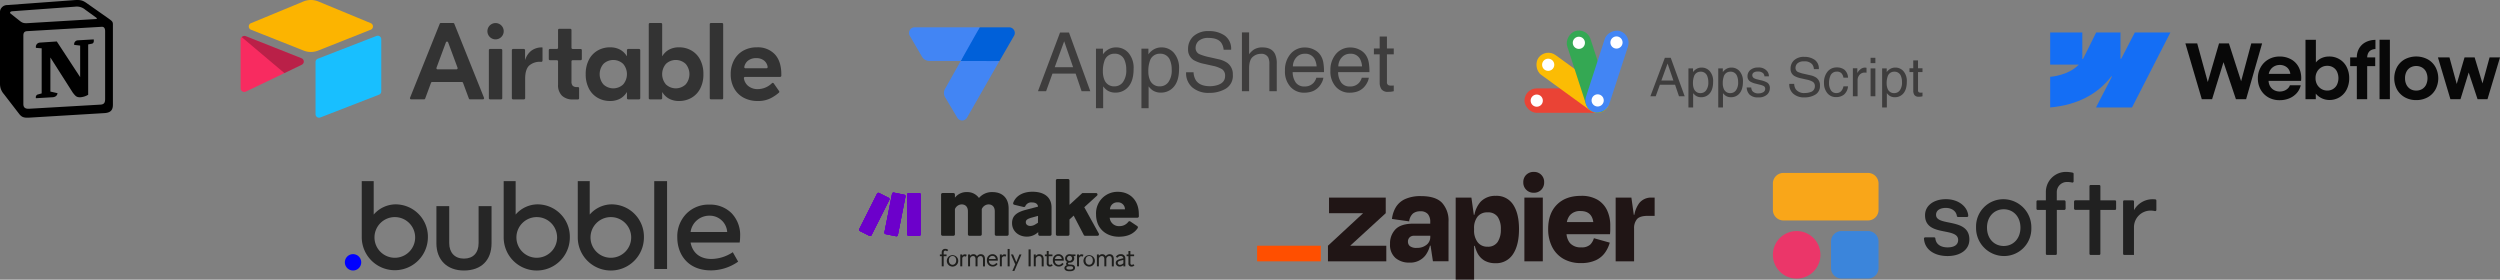 <svg xmlns="http://www.w3.org/2000/svg" xmlns:xlink="http://www.w3.org/1999/xlink" width="923.812" height="103.332" viewBox="0 0 923.812 103.332"><rect x="0" y="0" width="923.812" height="103.332" fill="#808080" stroke="none"/><defs><clipPath id="a"><rect width="147" height="34" transform="translate(0 0.378)"></rect></clipPath><clipPath id="d"><rect width="147" height="34" transform="translate(0 0.379)"></rect></clipPath><clipPath id="h"><path d="M120.824,248.243h-3.968a.548.548,0,0,1-.548-.548h0V233.044a.548.548,0,0,1,.548-.548h3.968a.547.547,0,0,1,.548.548h0v14.651a.548.548,0,0,1-.548.548Zm-17.663-.19,6.579-13.091a.547.547,0,0,0-.243-.736l-3.545-1.782a.547.547,0,0,0-.736.243l-6.579,13.091a.547.547,0,0,0,.243.736l3.545,1.782A.55.55,0,0,0,103.16,248.053ZM112.9,248l2.815-14.269a.547.547,0,0,0-.429-.643l-3.89-.786a.549.549,0,0,0-.646.429v0L107.931,247a.547.547,0,0,0,.429.643l3.89.786A.55.55,0,0,0,112.9,248v0Z" transform="translate(-98.578 -232.293)"></path></clipPath><clipPath id="i"><rect width="25.566" height="18.921"></rect></clipPath></defs><g transform="translate(-163.952 -1671.292)"><g transform="translate(0 -10.185)"><g transform="translate(819.077 1745)"><path d="M158.838,49.1c-4.79,0-8.452-2.328-8.709-6.441a.434.434,0,0,1,.119-.324.428.428,0,0,1,.316-.138h3.347a.431.431,0,0,1,.431.394c.2,2.194,2.06,3.31,4.5,3.31s3.916-.926,3.916-2.744c0-4.886-12.234-1.008-12.234-9.126,0-3.674,3.347-5.95,7.712-5.95,4.522,0,7.973,2.629,8.259,6.113a.442.442,0,0,1-.115.327.435.435,0,0,1-.32.141h-3.347a.435.435,0,0,1-.431-.372c-.212-1.74-1.859-2.975-4.053-2.975s-3.633.93-3.633,2.544c0,4.462,12.312.889,12.312,9.126C166.911,46.8,163.52,49.1,158.838,49.1Z" transform="translate(-94.301 -18.009)" fill="#212121"></path><path d="M201.89,38.214A10.07,10.07,0,0,1,211.971,28.14,10.36,10.36,0,0,1,222.32,38.5v.565a10.07,10.07,0,0,1-10.074,10.07A10.356,10.356,0,0,1,201.89,38.779Zm16.4.424c0-4.091-2.666-6.783-6.177-6.783s-6.18,2.707-6.18,6.783,2.666,6.783,6.18,6.783S218.293,42.717,218.293,38.638Z" transform="translate(-126.814 -18.047)" fill="#212121"></path><path d="M352.053,48.74h-3.6A.438.438,0,0,1,348,48.3V28.986a.435.435,0,0,1,.435-.435H351.6a.435.435,0,0,1,.435.435v3.2a7.827,7.827,0,0,1,6.887-4.035,8.024,8.024,0,0,1,1.008.056.431.431,0,0,1,.372.431v3.458a.435.435,0,0,1-.535.424,7.435,7.435,0,0,0-1.61-.171,6.136,6.136,0,0,0-6.136,6.136V48.74Z" transform="translate(-218.591 -18.052)" fill="#212121"></path><path d="M35.141,2.01H3.9A3.9,3.9,0,0,0,0,5.914v9.761a3.9,3.9,0,0,0,3.9,3.9H35.141a3.9,3.9,0,0,0,3.9-3.9V5.914A3.9,3.9,0,0,0,35.141,2.01Z" transform="translate(0 -1.633)" fill="#f9a619"></path><path d="M71.416,59.76H61.655a3.9,3.9,0,0,0-3.9,3.9v9.761a3.9,3.9,0,0,0,3.9,3.9h9.761a3.9,3.9,0,0,0,3.9-3.9V63.664A3.9,3.9,0,0,0,71.416,59.76Z" transform="translate(-36.275 -37.908)" fill="#3b85db"></path><path d="M8.783,77.337A8.783,8.783,0,1,0,0,68.553,8.784,8.784,0,0,0,8.783,77.337Z" transform="translate(0 -37.914)" fill="#eb3669"></path><path d="M272.688,12.016a.521.521,0,0,0-.521-.521h-2.729V8.469a3.756,3.756,0,0,1,3.756-3.752,8.4,8.4,0,0,1,1.926.212.433.433,0,0,0,.493-.234.435.435,0,0,0,.042-.19V1.7a.435.435,0,0,0-.335-.424,12.062,12.062,0,0,0-2.4-.275A7.4,7.4,0,0,0,265.4,8.391V11.5h-3.034a.435.435,0,0,0-.435.435v2.685a.43.43,0,0,0,.033.166.431.431,0,0,0,.4.265H265.4v16.2a.439.439,0,0,0,.435.435h3.187a.435.435,0,0,0,.435-.435v-16.2h2.729a.521.521,0,0,0,.521-.521Z" transform="translate(-164.528 -0.997)" fill="#212121"></path><path d="M314.376,19.663H309V14.457a.437.437,0,0,0-.026-.173A.435.435,0,0,0,308.56,14h-3.168a.435.435,0,0,0-.435.435v5.206h-5.176a.521.521,0,0,0-.521.521v2.51a.517.517,0,0,0,.521.521h5.176V39.417a.435.435,0,0,0,.435.435h3.168a.435.435,0,0,0,.435-.435v-16.2h5.381a.431.431,0,0,0,.431-.431V20.1a.438.438,0,0,0-.032-.166.432.432,0,0,0-.4-.269Z" transform="translate(-187.976 -9.165)" fill="#212121"></path></g><g transform="translate(290.926 1747.621)"><g transform="translate(0 0)" clip-path="url(#a)"><path d="M728.106,13.337a10.844,10.844,0,0,0-8.125,3.778V4.765h-4.419v20.8a12.222,12.222,0,0,0,24.445,0,11.953,11.953,0,0,0-11.9-12.223m-.321,19.737A7.515,7.515,0,1,1,735.3,25.56a7.515,7.515,0,0,1-7.515,7.515" transform="translate(-656.413 -3.971)" fill="#262626"></path></g><g transform="translate(0 0)" clip-path="url(#a)"><path d="M1059.754,13.337a10.844,10.844,0,0,0-8.125,3.778V4.765h-4.418v20.8a12.222,12.222,0,0,0,24.445,0,11.953,11.953,0,0,0-11.9-12.223m-.321,19.737a7.515,7.515,0,1,1,7.515-7.515,7.515,7.515,0,0,1-7.515,7.515" transform="translate(-960.685 -3.971)" fill="#262626"></path></g><g transform="translate(0 0)" clip-path="url(#a)"><path d="M414.364,130.35v-13.7H419.1v13.657c0,3.49,2.025,5.73,5.429,5.73,3.447,0,5.429-2.154,5.429-5.73V116.65h4.782v13.7c0,6.333-3.834,10.082-10.211,10.082-6.2,0-10.168-3.878-10.168-10.082" transform="translate(-380.076 -106.62)" fill="#262626"></path></g><g transform="translate(0 0)" clip-path="url(#d)"><rect width="4.739" height="32.457" transform="translate(114.783 0.794)" fill="#262626"></rect></g><g transform="translate(0 0)" clip-path="url(#a)"><path d="M1515.771,123.866h-18.138c.689,3.619,3.231,6.075,7.712,6.075a14.494,14.494,0,0,0,7.884-2.5l1.982,3.49a17.519,17.519,0,0,1-10.038,3.231c-8.7,0-12.451-6.075-12.451-12.193a11.969,11.969,0,0,1,3.274-8.66,11.424,11.424,0,0,1,8.574-3.447,11.108,11.108,0,0,1,8.186,3.145,11.575,11.575,0,0,1,3.188,8.574,15.5,15.5,0,0,1-.172,2.284m-18.138-3.878h13.528a6.447,6.447,0,0,0-6.592-6.032,6.956,6.956,0,0,0-6.936,6.032" transform="translate(-1369.421 -100.395)" fill="#262626"></path></g><g transform="translate(0 0)" clip-path="url(#a)"><path d="M92.655,13.337a10.844,10.844,0,0,0-8.125,3.778V4.765H80.112v20.8a12.223,12.223,0,0,0,24.445,0,11.953,11.953,0,0,0-11.9-12.223m-.321,19.737a7.515,7.515,0,1,1,7.515-7.515,7.515,7.515,0,0,1-7.515,7.515" transform="translate(-73.414 -3.971)" fill="#262626"></path></g><g transform="translate(0 0)" clip-path="url(#a)"><path d="M7.6,331.531a3.022,3.022,0,1,0,3.022,3.022A3.022,3.022,0,0,0,7.6,331.531" transform="translate(-4.117 -303.764)" fill="blue"></path></g></g><g transform="translate(481.417 1747.622)"><g transform="translate(0 5.015)"><path d="M120.824,248.243h-3.968a.548.548,0,0,1-.548-.548h0V233.044a.548.548,0,0,1,.548-.548h3.968a.547.547,0,0,1,.548.548h0v14.651a.548.548,0,0,1-.548.548Zm-17.663-.19,6.579-13.091a.547.547,0,0,0-.243-.736l-3.545-1.782a.547.547,0,0,0-.736.243l-6.579,13.091a.547.547,0,0,0,.243.736l3.545,1.782A.55.55,0,0,0,103.16,248.053ZM112.9,248l2.815-14.269a.547.547,0,0,0-.429-.643l-3.89-.786a.549.549,0,0,0-.646.429v0L107.931,247a.547.547,0,0,0,.429.643l3.89.786A.55.55,0,0,0,112.9,248v0Z" transform="translate(-98.578 -232.293)" fill="#6c00cb"></path><g clip-path="url(#h)"><g transform="translate(-1.388 -1.384)"><rect width="25.566" height="18.921" fill="#6c00cb"></rect><g clip-path="url(#i)"><rect width="25.566" height="18.921" fill="#6c00cb"></rect><g clip-path="url(#i)"><rect width="25.653" height="19.141" transform="translate(-0.078 -0.13)" fill="#6c00cb"></rect></g></g></g></g></g><path d="M290.619,237.459v9.31a.547.547,0,0,1-.548.548h-4.023a.548.548,0,0,1-.548-.548h0v-14.7a.548.548,0,0,1,.548-.548h4.023a.547.547,0,0,1,.548.548h0v1.159a5.367,5.367,0,0,1,4.423-2.055,5.232,5.232,0,0,1,4.456,2.181,6.272,6.272,0,0,1,4.992-2.181c3.539,0,5.973,2.085,5.973,6.067v9.531a.547.547,0,0,1-.548.548h-4.023a.547.547,0,0,1-.548-.548h0v-8.458c0-1.739-.98-2.591-2.307-2.591a2.8,2.8,0,0,0-2.5,1.739v9.31a.547.547,0,0,1-.548.548h-4.022a.548.548,0,0,1-.548-.548h0v-8.458c0-1.739-.979-2.591-2.307-2.591A2.773,2.773,0,0,0,290.619,237.459Z" transform="translate(-255.213 -226.336)" fill="#1d1d1b"></path><path d="M452.807,246.981c-2.97,0-5.467-1.959-5.467-4.992,0-2.781,1.833-4.077,5.245-4.961l4.36-1.137c-.126-1.042-.948-1.549-2.275-1.549a2.388,2.388,0,0,0-2.411,1.35.557.557,0,0,1-.637.335l-3.456-.822a.548.548,0,0,1-.408-.663c0-.021.011-.041.018-.06.993-2.685,3.749-4.091,7.084-4.091,4.487,0,7.078,2.118,7.078,5.846v9.879a.547.547,0,0,1-.548.548h-3.814a.548.548,0,0,1-.548-.536l-.019-.823-.031.031A6.054,6.054,0,0,1,452.807,246.981Zm1.295-3.95a3.554,3.554,0,0,0,1.927-.632l.885-.536.031-2.56-2.275.632c-1.549.442-2.243.822-2.243,1.706C452.428,242.62,453.28,243.03,454.1,243.03Z" transform="translate(-390.829 -225.683)" fill="#1d1d1b"></path><path d="M553.892,214.865l-1.549,1.423v5.486a.547.547,0,0,1-.548.548h-3.928a.547.547,0,0,1-.548-.548h0V201.888a.547.547,0,0,1,.548-.548H551.8a.547.547,0,0,1,.548.548h0v9l4.582-4.216a.541.541,0,0,1,.371-.144h4.85a.548.548,0,0,1,.369.953l-4.705,4.292,5.366,9.741a.549.549,0,0,1-.216.745.539.539,0,0,1-.264.068h-4.585a.547.547,0,0,1-.486-.295Z" transform="translate(-474.609 -201.34)" fill="#1d1d1b"></path><path d="M647.285,247.171c-4.393,0-8.4-2.75-8.4-8.311a7.915,7.915,0,0,1,8.089-8.28c4.393,0,7.583,3.066,7.71,7.9.015.51.023.867.028,1.12a.547.547,0,0,1-.54.554H643.934a3.389,3.389,0,0,0,3.6,3.1,3.979,3.979,0,0,0,3.283-1.6.544.544,0,0,1,.736-.122l2.554,1.709a.555.555,0,0,1,.147.77l0,0C652.888,246.025,650.632,247.171,647.285,247.171Zm-3.254-10.111h5.53a2.538,2.538,0,0,0-2.75-2.591,2.66,2.66,0,0,0-2.78,2.591Z" transform="translate(-551.333 -225.842)" fill="#1d1d1b"></path><g transform="translate(29.839 25.814)"><g transform="translate(0 0)"><path d="M284.143,363.372v3.749h-.724v-3.749h-.689v-.635h.689v-.7a1.356,1.356,0,0,1,.358-1.039,1.3,1.3,0,0,1,.922-.34,1.406,1.406,0,0,1,1.137.447l-.475.465a.806.806,0,0,0-.609-.259c-.313,0-.609.16-.609.689v.734H285.2v.635Z" transform="translate(-282.73 -360.655)" fill="#1d1d1b"></path><path d="M298.64,375.121a2.112,2.112,0,1,1,2.1,2.3A2.12,2.12,0,0,1,298.64,375.121Zm3.455,0c0-1-.582-1.611-1.351-1.611s-1.351.591-1.351,1.611c0,1,.574,1.628,1.351,1.628S302.095,376.133,302.095,375.121Z" transform="translate(-296.062 -370.866)" fill="#1d1d1b"></path><path d="M330.006,374.513v3.043h-.736v-4.385H330v.518a1.062,1.062,0,0,1,.93-.582,1.217,1.217,0,0,1,.724.215l-.313.671a.879.879,0,0,0-.536-.178A.934.934,0,0,0,330.006,374.513Z" transform="translate(-321.729 -371.09)" fill="#1d1d1b"></path><path d="M347.794,374.485v2.873h-.734v-4.385h.734v.518a1.417,1.417,0,0,1,1.227-.617,1.364,1.364,0,0,1,1.316.76,1.644,1.644,0,0,1,1.44-.76c.922,0,1.53.591,1.53,1.8v2.687h-.734v-2.622c0-.77-.3-1.191-.93-1.191a1.142,1.142,0,0,0-1.092.958v2.855h-.734v-2.622c0-.77-.3-1.191-.93-1.191A1.137,1.137,0,0,0,347.794,374.485Z" transform="translate(-336.636 -370.892)" fill="#1d1d1b"></path><path d="M392.171,377.4a2.12,2.12,0,0,1-2.121-2.319,2.069,2.069,0,0,1,2.058-2.255,1.9,1.9,0,0,1,1.951,2c.008.134.018.287.018.4h-3.284a1.442,1.442,0,0,0,1.4,1.539,1.49,1.49,0,0,0,1.288-.716l.536.386A2.087,2.087,0,0,1,392.171,377.4Zm-1.361-2.793h2.507a1.19,1.19,0,0,0-1.218-1.146,1.234,1.234,0,0,0-1.288,1.146Z" transform="translate(-372.661 -370.857)" fill="#1d1d1b"></path><path d="M420.246,374.513v3.043h-.736v-4.385h.734v.518a1.062,1.062,0,0,1,.93-.582,1.217,1.217,0,0,1,.724.215l-.313.671a.879.879,0,0,0-.536-.178A.934.934,0,0,0,420.246,374.513Z" transform="translate(-397.347 -371.09)" fill="#1d1d1b"></path><path d="M437.3,360.9h.734v6.426H437.3Z" transform="translate(-412.255 -360.86)" fill="#1d1d1b"></path><path d="M445.39,379.584l1.065-2.434L444.88,373.5h.779l1.191,2.828L448,373.5h.76l-2.623,6.086h-.75Z" transform="translate(-418.606 -371.419)" fill="#1d1d1b"></path><path d="M484.99,361.89h.778v6.264h-.778Z" transform="translate(-452.217 -361.69)" fill="#1d1d1b"></path><path d="M497.624,374.511v2.863h-.734v-4.385h.734v.591a1.459,1.459,0,0,1,1.306-.689c.975,0,1.62.591,1.62,1.8v2.687h-.734v-2.622c0-.8-.366-1.191-1.021-1.191A1.236,1.236,0,0,0,497.624,374.511Z" transform="translate(-462.189 -370.908)" fill="#1d1d1b"></path><path d="M524.07,371.254a1.093,1.093,0,0,1-1.181-1.244v-2.586H522.2v-.635h.689v-1.3h.724v1.3h1.377v.635h-1.377v2.542c0,.483.25.635.528.635a.714.714,0,0,0,.536-.25l.429.447A1.308,1.308,0,0,1,524.07,371.254Z" transform="translate(-483.398 -364.707)" fill="#1d1d1b"></path><path d="M542.621,377.4a2.12,2.12,0,0,1-2.121-2.319,2.069,2.069,0,0,1,2.058-2.255,1.9,1.9,0,0,1,1.951,2c.008.134.018.287.018.4h-3.284a1.442,1.442,0,0,0,1.4,1.539,1.49,1.49,0,0,0,1.288-.716l.538.386A2.089,2.089,0,0,1,542.621,377.4Zm-1.359-2.793h2.507a1.191,1.191,0,0,0-1.217-1.146,1.235,1.235,0,0,0-1.29,1.146Z" transform="translate(-498.733 -370.857)" fill="#1d1d1b"></path><path d="M568.911,379.164h-.358c-1.029,0-1.773-.4-1.773-1.181a1.13,1.13,0,0,1,.94-1.047.6.6,0,0,1-.332-.528.718.718,0,0,1,.457-.645,1.473,1.473,0,0,1-.805-1.343,1.579,1.579,0,0,1,1.7-1.539c.386,0,.591.1,1.227.1h.894v.6h-.734a1.4,1.4,0,0,1,.287.841,1.564,1.564,0,0,1-1.674,1.549c-.528,0-.645.233-.645.376,0,.224.2.322.536.34l.734.036c.922.045,1.342.546,1.342,1.181C570.709,378.653,570.03,379.164,568.911,379.164Zm0-.617c.7,0,1.074-.241,1.074-.617s-.3-.609-.922-.609H568.6c-.69.018-1.092.188-1.092.627,0,.4.429.6,1.065.6Zm-.17-3.2a.929.929,0,1,0-.985-.932.917.917,0,0,0,.9.933.718.718,0,0,0,.084,0Z" transform="translate(-520.755 -370.899)" fill="#1d1d1b"></path><path d="M596.244,374.513v3.043h-.734v-4.385h.734v.518a1.062,1.062,0,0,1,.93-.582,1.217,1.217,0,0,1,.724.215l-.313.671a.88.88,0,0,0-.538-.178A.935.935,0,0,0,596.244,374.513Z" transform="translate(-544.829 -371.09)" fill="#1d1d1b"></path><path d="M610.24,375.121a2.112,2.112,0,1,1,2.1,2.3A2.12,2.12,0,0,1,610.24,375.121Zm3.455,0c0-1-.582-1.611-1.351-1.611s-1.351.591-1.351,1.611c0,1,.572,1.628,1.351,1.628s1.351-.617,1.351-1.628Z" transform="translate(-557.173 -370.866)" fill="#1d1d1b"></path><path d="M641.6,374.485v2.873h-.734v-4.385h.734v.518a1.417,1.417,0,0,1,1.227-.617,1.364,1.364,0,0,1,1.316.76,1.644,1.644,0,0,1,1.44-.76c.922,0,1.53.591,1.53,1.8v2.687h-.734v-2.622c0-.77-.3-1.191-.932-1.191a1.142,1.142,0,0,0-1.092.958v2.855h-.734v-2.622c0-.77-.3-1.191-.932-1.191A1.137,1.137,0,0,0,641.6,374.485Z" transform="translate(-582.84 -370.892)" fill="#1d1d1b"></path><path d="M685.328,377.38a1.38,1.38,0,0,1-1.468-1.343c0-.734.5-1.136,1.611-1.432l1.2-.313a.914.914,0,0,0-1.021-.805,1.228,1.228,0,0,0-1.146.663l-.609-.332a1.959,1.959,0,0,1,1.816-1,1.5,1.5,0,0,1,1.684,1.575v2.918h-.716v-.483l-.089.071A1.932,1.932,0,0,1,685.328,377.38Zm1.155-1.074.188-.143V374.92l-.948.25c-.779.206-1.128.394-1.128.851a.768.768,0,0,0,.81.726l.023,0a1.616,1.616,0,0,0,1.055-.439Z" transform="translate(-618.864 -370.842)" fill="#1d1d1b"></path><path d="M710.37,371.254a1.093,1.093,0,0,1-1.181-1.244v-2.586H708.5v-.635h.689v-1.3h.724v1.3h1.379v.635h-1.379v2.542c0,.483.251.635.528.635a.714.714,0,0,0,.536-.25l.429.447A1.308,1.308,0,0,1,710.37,371.254Z" transform="translate(-639.511 -364.707)" fill="#1d1d1b"></path></g></g></g><g transform="translate(628.481 1745)"><path d="M51.72,33.524l-.021-.066L64.761,21.5V15.739H43.805V21.5H56.322l.021.055L43.408,33.524v5.762H64.971V33.524Z" transform="translate(-17.226 -6.246)" fill="#201515"></path><path d="M92.931,14.83a13.735,13.735,0,0,0-5.91,1.094,7.755,7.755,0,0,0-3.429,3,10.941,10.941,0,0,0-1.439,4.347l6.358.894a4.581,4.581,0,0,1,1.38-2.881,4.213,4.213,0,0,1,2.732-.845,3.477,3.477,0,0,1,2.808,1.035,4.381,4.381,0,0,1,.87,2.9v.628H90.188q-4.668,0-6.707,2.07a7.439,7.439,0,0,0-2.036,5.465,6.355,6.355,0,0,0,2.036,5.175,7.681,7.681,0,0,0,5.12,1.687,7.033,7.033,0,0,0,5.886-2.632,9.775,9.775,0,0,0,1.7-3.626h.231l.876,5.762h5.761V24.321a9.711,9.711,0,0,0-2.384-7.007Q98.289,14.83,92.931,14.83Zm2.015,17.985a5.432,5.432,0,0,1-3.6,1.142,3.868,3.868,0,0,1-2.56-.645,2.108,2.108,0,0,1-.721-1.639,2.153,2.153,0,0,1,.6-1.59,2.218,2.218,0,0,1,1.639-.6h6.013v.4a3.659,3.659,0,0,1-1.366,2.933Z" transform="translate(-32.321 -5.885)" fill="#201515"></path><path d="M170.557,15.739H163.75v23.55h6.807Z" transform="translate(-64.982 -6.246)" fill="#201515"></path><path d="M232.938,15.739a5.556,5.556,0,0,0-4.547,2.036,10.286,10.286,0,0,0-1.814,4.323h-.2l-.89-6.358h-5.813V39.286h6.807V27.21a5.147,5.147,0,0,1,1.069-3.5q1.069-1.218,3.946-1.218h2.584V15.739Z" transform="translate(-87.175 -6.246)" fill="#201515"></path><path d="M196.506,16.084a11.583,11.583,0,0,0-6.013-1.415q-5.713,0-8.942,3.253t-3.229,8.97a14.3,14.3,0,0,0,1.466,6.655,10.568,10.568,0,0,0,4.174,4.4,12.667,12.667,0,0,0,6.435,1.566,12.9,12.9,0,0,0,5.389-.994,8.665,8.665,0,0,0,3.43-2.708,11.808,11.808,0,0,0,1.863-3.85l-5.865-1.642a5.436,5.436,0,0,1-1.38,2.387,4.6,4.6,0,0,1-3.329.994,5.154,5.154,0,0,1-4.14-1.59,6.131,6.131,0,0,1-1.256-3.278h16.06c.066-.662.1-1.218.1-1.666V25.7a13.077,13.077,0,0,0-1.19-5.713A8.942,8.942,0,0,0,196.506,16.084Zm-6.21,4.2q4.14,0,4.7,4.074h-9.763a5.608,5.608,0,0,1,1.094-2.487A4.9,4.9,0,0,1,190.3,20.283Z" transform="translate(-70.763 -5.822)" fill="#201515"></path><path d="M166.962,0a3.823,3.823,0,0,0-2.784,1.069,3.689,3.689,0,0,0-1.094,2.76,3.743,3.743,0,0,0,3.878,3.874,3.681,3.681,0,0,0,2.76-1.094,3.8,3.8,0,0,0,1.066-2.781A3.661,3.661,0,0,0,166.966.006Z" transform="translate(-64.717 0)" fill="#201515"></path><path d="M136.461,14.67a7.417,7.417,0,0,0-5.589,2.184,10.039,10.039,0,0,0-2.294,4.83h-.217l-.89-6.358h-5.813V45.63h6.807V33.148h.249a12.72,12.72,0,0,0,.869,2.415,6.857,6.857,0,0,0,2.709,3.029,7.955,7.955,0,0,0,4.022.969,7.351,7.351,0,0,0,6.51-3.329q2.236-3.329,2.236-9.291,0-5.758-2.163-9.015A7.218,7.218,0,0,0,136.461,14.67Zm.69,17.064a4.211,4.211,0,0,1-3.726,1.725,4.392,4.392,0,0,1-3.65-1.666,7.087,7.087,0,0,1-1.318-4.544V26.8a6.757,6.757,0,0,1,1.318-4.485,4.479,4.479,0,0,1,3.65-1.539,4.289,4.289,0,0,1,3.75,1.639,7.762,7.762,0,0,1,1.17,4.571,8.168,8.168,0,0,1-1.187,4.747Z" transform="translate(-48.278 -5.822)" fill="#201515"></path><path d="M23.55,45.225H0v5.768H23.55Z" transform="translate(0 -17.947)" fill="#ff4f00"></path></g></g><path d="M8.219,8.375c1.353,1.1,1.86,1.015,4.4.846L36.567,7.783c.508,0,.085-.507-.084-.591L32.506,4.317a4.779,4.779,0,0,0-3.723-1.1L5.594,4.908c-.846.084-1.015.507-.678.846Zm1.438,5.581v25.2c0,1.354.677,1.861,2.2,1.777l26.319-1.523c1.524-.084,1.694-1.015,1.694-2.115V12.264c0-1.1-.422-1.691-1.355-1.606l-27.5,1.606C10,12.349,9.657,12.857,9.657,13.956Zm25.982,1.352c.169.762,0,1.523-.763,1.608l-1.268.253v18.6a6.608,6.608,0,0,1-2.962.93c-1.355,0-1.694-.423-2.708-1.691L19.642,21.989v12.6l2.625.592s0,1.521-2.118,1.521l-5.838.339a1.089,1.089,0,0,1,.592-1.353l1.523-.422V18.607l-2.115-.169a1.582,1.582,0,0,1,1.438-1.945l6.263-.422,8.632,13.191V17.592l-2.2-.253A1.431,1.431,0,0,1,29.8,15.648ZM3.647,2.625,27.767.849C30.729.6,31.491.765,33.353,2.118l7.7,5.411c1.271.931,1.694,1.184,1.694,2.2v29.68c0,1.86-.678,2.96-3.047,3.128l-28.01,1.692c-1.778.085-2.625-.169-3.556-1.353l-5.67-7.356a5.681,5.681,0,0,1-1.438-3.552V5.584A2.652,2.652,0,0,1,3.647,2.625Z" transform="translate(162.927 1670.542)"></path><g transform="translate(921.54 1683.293)"><path d="M44.42.684,30.246,28.392H16.933l5.932-11.483H22.6C17.7,23.261,10.4,27.443,0,28.392V17.068s6.655-.393,10.568-4.506H0V.684H11.877v9.769h.267L17,.684h8.982v9.707h.267L31.281.684Z" transform="translate(0 -0.684)" fill="#146ef5" fill-rule="evenodd"></path><path d="M790.78,40.143h3.825V18.187H790.78Z" transform="translate(-669.07 -15.493)" fill="#080808"></path><path d="M619.265,40a6.551,6.551,0,0,0,2.536.518,7.112,7.112,0,0,0,3.811-1.037,7.014,7.014,0,0,0,2.606-2.858,9.121,9.121,0,0,0,.925-4.161,8.9,8.9,0,0,0-.953-4.161,6.958,6.958,0,0,0-2.648-2.844,7.217,7.217,0,0,0-3.853-1.009,6.7,6.7,0,0,0-2.634.532,5.578,5.578,0,0,0-2.1,1.513q-.065.075-.126.151V18.278h-3.839V40.22H616.8l-.008-2.05q.148.181.316.354A6.558,6.558,0,0,0,619.265,40Zm3.923-3.545a4.024,4.024,0,0,1-2.144.575,4.215,4.215,0,0,1-2.186-.589,4.448,4.448,0,0,1-1.583-1.639,4.776,4.776,0,0,1-.574-2.354,4.669,4.669,0,0,1,.56-2.354,4.206,4.206,0,0,1,1.583-1.625,4.143,4.143,0,0,1,2.2-.574,3.933,3.933,0,0,1,2.144.56,3.65,3.65,0,0,1,1.457,1.611,5.732,5.732,0,0,1,0,4.764A3.843,3.843,0,0,1,623.188,36.45Z" transform="translate(-518.642 -15.57)" fill="#080808" fill-rule="evenodd"></path><path d="M324.611,26.835h4.372l3.911,14.281,4.16-14.281H340.7l4.512,13.995,3.755-13.995h4.007L347.057,47.46h-3.769L338.7,33.788,334.489,47.46h-3.811Z" transform="translate(-274.65 -22.81)" fill="#080808"></path><path d="M506.676,74.552a8.213,8.213,0,0,1-4.119-1.009,7.575,7.575,0,0,1-2.872-2.872,8.37,8.37,0,0,1-1.037-4.189,8.135,8.135,0,0,1,1.065-4.133,7.647,7.647,0,0,1,2.886-2.886,8.068,8.068,0,0,1,4.063-1.037,8.495,8.495,0,0,1,4.414,1.121,6.929,6.929,0,0,1,2.844,3.181,8.846,8.846,0,0,1,.687,4.694h-12a4.352,4.352,0,0,0,.527,1.92,3.785,3.785,0,0,0,1.485,1.485,4.291,4.291,0,0,0,2.13.532,4.85,4.85,0,0,0,1.667-.308,3.939,3.939,0,0,0,1.3-.827,2.9,2.9,0,0,0,.771-1.177h4.007a6.519,6.519,0,0,1-1.457,2.872,7.456,7.456,0,0,1-2.746,1.948A9.007,9.007,0,0,1,506.676,74.552Zm-3.531-10.985a4.048,4.048,0,0,0-.465,1.261h7.956a3.562,3.562,0,0,0-.527-1.555A3.408,3.408,0,0,0,508.735,62a4.109,4.109,0,0,0-1.962-.462,4.262,4.262,0,0,0-2.116.532A3.953,3.953,0,0,0,503.145,63.567Z" transform="translate(-421.9 -49.538)" fill="#080808" fill-rule="evenodd"></path><path d="M722.694,24.933a6.467,6.467,0,0,1,.855-3.335,5.883,5.883,0,0,1,2.4-2.284,7.852,7.852,0,0,1,3.629-.855v3.4a3.382,3.382,0,0,0-1.653.406,2.534,2.534,0,0,0-1.037,1.107,3.688,3.688,0,0,0-.362,1.555h2.968V28.17h-2.97v12.2h-3.825V28.17h-2.466V24.933Z" transform="translate(-609.377 -15.724)" fill="#080808"></path><path d="M834.214,74.447a8.512,8.512,0,0,1-4.19-1.023,7.576,7.576,0,0,1-2.886-2.858,8.9,8.9,0,0,1,0-8.337,7.419,7.419,0,0,1,2.886-2.872,9.12,9.12,0,0,1,8.393,0,7.3,7.3,0,0,1,2.9,2.858,8.82,8.82,0,0,1,0,8.351,7.323,7.323,0,0,1-2.886,2.858A8.62,8.62,0,0,1,834.214,74.447Zm0-3.517a4.229,4.229,0,0,0,2.186-.561,3.86,3.86,0,0,0,1.471-1.6,5.7,5.7,0,0,0,0-4.75,3.75,3.75,0,0,0-1.471-1.6,4.419,4.419,0,0,0-4.357,0,3.778,3.778,0,0,0-1.457,1.6,5.133,5.133,0,0,0-.5,2.382,5.223,5.223,0,0,0,.518,2.368,4.021,4.021,0,0,0,1.457,1.6A4.127,4.127,0,0,0,834.214,70.93Z" transform="translate(-698.955 -49.461)" fill="#080808" fill-rule="evenodd"></path><path d="M935.234,60.518h-4.259l4.61,15.441h3.727l3.032-9.862,3.274,9.862h3.671l4.624-15.441h-3.852l-2.623,9.611-2.9-9.611h-3.727l-2.884,9.822Z" transform="translate(-787.687 -51.309)" fill="#080808"></path></g><g transform="translate(727.281 1681.395)"><rect width="31.461" height="9.025" rx="4.512" transform="translate(0 22.555)" fill="#ea4335"></rect><rect width="31.461" height="9.025" rx="4.512" transform="translate(27.98 33.39) rotate(-144)" fill="#fbbc04"></rect><rect width="31.461" height="9.025" rx="4.512" transform="translate(23.005 0.001) rotate(72)" fill="#34a853"></rect><rect width="31.461" height="9.025" rx="4.513" transform="translate(21.339 29.921) rotate(-72)" fill="#4285f4"></rect><g transform="translate(2.288 3.349)"><ellipse cx="2.252" cy="2.252" rx="2.252" ry="2.252" transform="translate(15.56 0.117)" fill="#fff"></ellipse><ellipse cx="2.252" cy="2.252" rx="2.252" ry="2.252" transform="translate(4.224 8.228)" fill="#fff"></ellipse><ellipse cx="2.252" cy="2.252" rx="2.252" ry="2.252" transform="translate(0 21.483)" fill="#fff"></ellipse><ellipse cx="2.252" cy="2.252" rx="2.252" ry="2.252" transform="translate(22.508 21.402)" fill="#fff"></ellipse><ellipse cx="2.252" cy="2.252" rx="2.252" ry="2.252" transform="translate(29.463 0)" fill="#fff"></ellipse></g></g><g transform="translate(252.849 1671.292)"><path d="M230.588,45.458l-3.478-9.377a.441.441,0,0,0-.827,0l-3.478,9.377a.441.441,0,0,0,.413.594h6.956a.441.441,0,0,0,.413-.594m1.607,5.27h-11a.441.441,0,0,0-.413.287L218.62,56.85a.441.441,0,0,1-.413.287h-4.766a.441.441,0,0,1-.409-.6L224.005,29.2a.441.441,0,0,1,.409-.276h4.564a.441.441,0,0,1,.409.276L240.36,56.532a.441.441,0,0,1-.409.605h-4.765a.441.441,0,0,1-.413-.288l-2.165-5.834a.441.441,0,0,0-.413-.287m10.4-12.214h4.076a.441.441,0,0,1,.441.441V56.7a.441.441,0,0,1-.441.441h-4.077a.441.441,0,0,1-.441-.441V38.955a.441.441,0,0,1,.441-.441m19.384,4.316a.441.441,0,0,1-.441.441h-.123a5.951,5.951,0,0,0-4.434,1.451q-1.411,1.451-1.411,4.8V56.7a.441.441,0,0,1-.441.441h-4.037a.441.441,0,0,1-.441-.441V38.955a.441.441,0,0,1,.441-.441h4a.441.441,0,0,1,.441.441v3.509h.081a6.641,6.641,0,0,1,2.3-3.346,6.3,6.3,0,0,1,3.869-1.169h.2v4.88Zm11.146-.164a.441.441,0,0,0-.441.441v7.379a2.358,2.358,0,0,0,.443,1.612,2.011,2.011,0,0,0,1.532.484h.406a.441.441,0,0,1,.441.441v3.714a.441.441,0,0,1-.441.441h-1.736a5.764,5.764,0,0,1-4.152-1.391,5.464,5.464,0,0,1-1.451-4.132V43.107a.441.441,0,0,0-.441-.441h-2.545a.441.441,0,0,1-.441-.441v-3.27a.441.441,0,0,1,.441-.441h2.545a.441.441,0,0,0,.441-.441V31.5a.441.441,0,0,1,.441-.441h4.076a.441.441,0,0,1,.441.441v6.576a.441.441,0,0,0,.441.441h2.948a.441.441,0,0,1,.441.441v3.271a.441.441,0,0,1-.441.441h-2.947Zm18.667,8.949a5.858,5.858,0,0,0,0-7.578,5.312,5.312,0,0,0-7.3,0,5.858,5.858,0,0,0,0,7.578,5.312,5.312,0,0,0,7.3,0m-9.412,4.958a8.274,8.274,0,0,1-3.245-3.406,11.229,11.229,0,0,1-1.189-5.341,11.23,11.23,0,0,1,1.189-5.341,8.279,8.279,0,0,1,3.245-3.406,8.974,8.974,0,0,1,4.515-1.169,7.688,7.688,0,0,1,3.729.846,6.489,6.489,0,0,1,2.479,2.379h.081v-2.18a.441.441,0,0,1,.441-.441h4.036a.441.441,0,0,1,.441.441V56.7a.441.441,0,0,1-.441.441h-4.036a.441.441,0,0,1-.441-.441V54.517H293.1a6.483,6.483,0,0,1-2.479,2.378,7.685,7.685,0,0,1-3.729.846,8.977,8.977,0,0,1-4.515-1.169m32.507-4.958a5.858,5.858,0,0,0,0-7.578,5.311,5.311,0,0,0-7.3,0,5.857,5.857,0,0,0,0,7.578,5.311,5.311,0,0,0,7.3,0m-6.127,5.28a6.473,6.473,0,0,1-2.479-2.378H306.2V56.7a.441.441,0,0,1-.441.441h-4.077a.441.441,0,0,1-.441-.441V29.361a.441.441,0,0,1,.441-.441h4.077a.441.441,0,0,1,.441.441V41.134h.081a6.477,6.477,0,0,1,2.479-2.378,7.68,7.68,0,0,1,3.729-.847A8.976,8.976,0,0,1,317,39.078a8.284,8.284,0,0,1,3.245,3.406,11.243,11.243,0,0,1,1.19,5.342,11.24,11.24,0,0,1-1.189,5.341A8.275,8.275,0,0,1,317,56.573a8.976,8.976,0,0,1-4.515,1.169,7.68,7.68,0,0,1-3.729-.847m19.546.242h-4.076a.441.441,0,0,1-.441-.441V29.362a.441.441,0,0,1,.441-.441H328.3a.441.441,0,0,1,.441.441V56.7a.441.441,0,0,1-.441.441m9.616-14.31a3.932,3.932,0,0,0-1.369,2.284.441.441,0,0,0,.431.538h7.758a.441.441,0,0,0,.437-.507,3.646,3.646,0,0,0-1.212-2.255,4.446,4.446,0,0,0-3-.987,4.8,4.8,0,0,0-3.043.927m9.936-2.318q2.378,2.6,2.378,7.357v.527a.441.441,0,0,1-.441.441H336.834a.444.444,0,0,0-.436.519,4.53,4.53,0,0,0,1.563,2.807,5.451,5.451,0,0,0,3.608,1.189,7.558,7.558,0,0,0,5.2-2.194.438.438,0,0,1,.655.076l1.982,2.845a.441.441,0,0,1-.068.582,14.6,14.6,0,0,1-3.216,2.137,10.256,10.256,0,0,1-4.555.947,10.876,10.876,0,0,1-5.281-1.23,8.7,8.7,0,0,1-3.507-3.467,10.44,10.44,0,0,1-1.25-5.18,10.847,10.847,0,0,1,1.209-5.2,8.688,8.688,0,0,1,3.386-3.507,10.029,10.029,0,0,1,5.079-1.249,8.563,8.563,0,0,1,6.651,2.6M247.643,31.955a3.011,3.011,0,1,1-3.011-3.011,3.011,3.011,0,0,1,3.011,3.011" transform="translate(-150.407 -20.421)" fill="#333"></path><path d="M30.5.548,11.113,8.568a1.3,1.3,0,0,0,.018,2.407l19.464,7.719a7.222,7.222,0,0,0,5.325,0l19.464-7.719A1.3,1.3,0,0,0,55.4,8.568L36.019.547a7.223,7.223,0,0,0-5.523,0" transform="translate(-7.281 0.002)" fill="#fcb400"></path><path d="M94.273,54.608V73.89A1.3,1.3,0,0,0,96.05,75.1l21.689-8.419a1.3,1.3,0,0,0,.82-1.207V46.189a1.3,1.3,0,0,0-1.777-1.207L95.093,53.4a1.3,1.3,0,0,0-.82,1.207" transform="translate(-66.569 -31.698)" fill="#18bfff"></path><path d="M22.639,55.8,16.2,58.907l-.654.316L1.961,65.733A1.376,1.376,0,0,1,0,64.564v-18.1a1.21,1.21,0,0,1,.416-.87,1.476,1.476,0,0,1,.329-.247,1.384,1.384,0,0,1,1.181-.091l20.6,8.164a1.3,1.3,0,0,1,.108,2.376" transform="translate(0 -31.894)" fill="#f82b60"></path><path d="M23.637,55.8,17.2,58.907,1.414,45.6a1.477,1.477,0,0,1,.329-.247,1.384,1.384,0,0,1,1.181-.091l20.6,8.164a1.3,1.3,0,0,1,.108,2.376" transform="translate(-0.998 -31.894)" fill="rgba(0,0,0,0.25)"></path></g><g transform="translate(499.853 1681.395)"><g transform="translate(0 0)"><path d="M34.288,6.3H23.395L19,12.549l-2.616,6.188,7.01.791,7.282-.762,5.405-9.358A2.072,2.072,0,0,0,34.288,6.3Z" transform="translate(2.735 -6.304)" fill="#0060d9"></path><g transform="translate(0 0)"><path d="M3.187,9.414l4.526,7.763a3.1,3.1,0,0,0,2.673,1.538l11.632.023L29.031,6.3H4.973a2.068,2.068,0,0,0-1.786,3.11Z" transform="translate(-2.902 -6.304)" fill="#4285f4"></path><path d="M20.523,36.022a2.068,2.068,0,0,1-3.57.028l-4.508-7.569a3.1,3.1,0,0,1-.036-3.112l5.806-10.3L32.5,15.1Z" transform="translate(0.905 -2.639)" fill="#4285f4"></path></g></g><path d="M13.442-10.2l-3.288-9.568L6.661-10.2ZM8.621-22.986h3.317L19.8-1.329H16.582l-2.2-6.487H5.82L3.476-1.329H.469ZM28.774-3.113a3.786,3.786,0,0,0,3.089-1.555A7.4,7.4,0,0,0,33.094-9.32a8.682,8.682,0,0,0-.545-3.243,3.765,3.765,0,0,0-3.774-2.609A3.763,3.763,0,0,0,25-12.415a10.926,10.926,0,0,0-.545,3.745A7.938,7.938,0,0,0,25-5.56,3.763,3.763,0,0,0,28.774-3.113ZM21.9-17.045h2.58v2.093a6.441,6.441,0,0,1,1.74-1.666,5.6,5.6,0,0,1,3.155-.885,5.932,5.932,0,0,1,4.555,2.057A8.426,8.426,0,0,1,35.807-9.57q0,5.16-2.7,7.371a6.1,6.1,0,0,1-3.98,1.4,5.4,5.4,0,0,1-2.993-.781A6.9,6.9,0,0,1,24.558-3.1V4.966H21.9ZM45.566-3.113a3.786,3.786,0,0,0,3.089-1.555A7.4,7.4,0,0,0,49.886-9.32a8.682,8.682,0,0,0-.545-3.243,3.765,3.765,0,0,0-3.774-2.609,3.763,3.763,0,0,0-3.774,2.757,10.926,10.926,0,0,0-.545,3.745,7.938,7.938,0,0,0,.545,3.111A3.763,3.763,0,0,0,45.566-3.113ZM38.7-17.045h2.58v2.093a6.441,6.441,0,0,1,1.74-1.666,5.6,5.6,0,0,1,3.155-.885,5.932,5.932,0,0,1,4.555,2.057A8.426,8.426,0,0,1,52.6-9.57q0,5.16-2.7,7.371A6.1,6.1,0,0,1,45.92-.8a5.4,5.4,0,0,1-2.993-.781A6.9,6.9,0,0,1,41.35-3.1V4.966H38.7ZM57.965-8.317a5.918,5.918,0,0,0,.87,2.993q1.46,2.152,5.145,2.152a9.107,9.107,0,0,0,3.007-.472q2.624-.914,2.624-3.273a2.825,2.825,0,0,0-1.106-2.521A11.165,11.165,0,0,0,65-10.72l-2.934-.663a13.284,13.284,0,0,1-4.069-1.43,4.53,4.53,0,0,1-2.064-4.054,6.243,6.243,0,0,1,2.02-4.791,8.1,8.1,0,0,1,5.72-1.872,9.935,9.935,0,0,1,5.786,1.644,5.933,5.933,0,0,1,2.381,5.256H69.081a5.426,5.426,0,0,0-.944-2.668Q66.8-21,63.582-21a5.27,5.27,0,0,0-3.73,1.091,3.414,3.414,0,0,0-1.135,2.536,2.476,2.476,0,0,0,1.327,2.329A19.471,19.471,0,0,0,63.98-13.86l3.037.693A9.305,9.305,0,0,1,70.407-11.8a5.134,5.134,0,0,1,2.064,4.408,5.5,5.5,0,0,1-2.617,5.145A11.719,11.719,0,0,1,63.773-.7a9.094,9.094,0,0,1-6.325-2.064,6.964,6.964,0,0,1-2.241-5.558ZM75.833-23.059h2.654v8.079a7.662,7.662,0,0,1,1.7-1.681,5.72,5.72,0,0,1,3.2-.84q3.435,0,4.659,2.4a8.194,8.194,0,0,1,.663,3.641V-1.329H85.976V-11.28a5.566,5.566,0,0,0-.442-2.55,2.826,2.826,0,0,0-2.713-1.3,4.519,4.519,0,0,0-2.993,1.135q-1.342,1.135-1.342,4.29v8.374H75.833ZM99.2-17.472a7.2,7.2,0,0,1,3.258.789,6.008,6.008,0,0,1,2.4,2.042,7.044,7.044,0,0,1,1.061,2.786,18.23,18.23,0,0,1,.236,3.479H94.585A6.753,6.753,0,0,0,95.72-4.521a3.8,3.8,0,0,0,3.288,1.452,4.25,4.25,0,0,0,3.317-1.371,4.622,4.622,0,0,0,1-1.843h2.609a5.5,5.5,0,0,1-.686,1.939,6.9,6.9,0,0,1-1.3,1.747A6.184,6.184,0,0,1,100.954-1a9.091,9.091,0,0,1-2.167.236,6.649,6.649,0,0,1-5-2.145A8.346,8.346,0,0,1,91.74-8.921,9.075,9.075,0,0,1,93.8-15.1,6.809,6.809,0,0,1,99.2-17.472Zm4.231,6.988a6.875,6.875,0,0,0-.752-2.757,3.854,3.854,0,0,0-3.641-1.917,4.036,4.036,0,0,0-3.066,1.319,4.984,4.984,0,0,0-1.312,3.354Zm12.561-6.988a7.2,7.2,0,0,1,3.258.789,6.008,6.008,0,0,1,2.4,2.042,7.044,7.044,0,0,1,1.061,2.786,18.23,18.23,0,0,1,.236,3.479H111.377a6.753,6.753,0,0,0,1.135,3.855A3.8,3.8,0,0,0,115.8-3.069a4.25,4.25,0,0,0,3.317-1.371,4.622,4.622,0,0,0,1-1.843h2.609a5.5,5.5,0,0,1-.686,1.939,6.9,6.9,0,0,1-1.3,1.747A6.184,6.184,0,0,1,117.746-1a9.091,9.091,0,0,1-2.167.236,6.649,6.649,0,0,1-5-2.145,8.346,8.346,0,0,1-2.049-6.008A9.075,9.075,0,0,1,110.6-15.1,6.809,6.809,0,0,1,115.991-17.472Zm4.231,6.988a6.875,6.875,0,0,0-.752-2.757,3.854,3.854,0,0,0-3.641-1.917,4.036,4.036,0,0,0-3.066,1.319,4.984,4.984,0,0,0-1.312,3.354Zm6.516-11.042h2.683v4.408h2.521v2.167h-2.521v10.3a1.115,1.115,0,0,0,.56,1.106,2.381,2.381,0,0,0,1.032.162q.192,0,.413-.007t.516-.037v2.093a5.924,5.924,0,0,1-.951.192,9.04,9.04,0,0,1-1.069.059,2.881,2.881,0,0,1-2.521-.951,4.226,4.226,0,0,1-.663-2.469V-14.951H124.6v-2.167h2.138Z" transform="translate(47.188 24.917)" fill="#3e3d3d"></path></g><path d="M8.821-6.7,6.664-12.975,4.371-6.7ZM5.658-15.084H7.835L12.991-.872H10.882L9.441-5.129H3.82L2.281-.872H.308ZM18.883-2.043A2.484,2.484,0,0,0,20.91-3.064a4.857,4.857,0,0,0,.808-3.052,5.7,5.7,0,0,0-.358-2.128,2.471,2.471,0,0,0-2.477-1.712,2.47,2.47,0,0,0-2.477,1.809,7.17,7.17,0,0,0-.358,2.457,5.209,5.209,0,0,0,.358,2.041A2.47,2.47,0,0,0,18.883-2.043Zm-4.508-9.143h1.693v1.374A4.227,4.227,0,0,1,17.21-10.9a3.675,3.675,0,0,1,2.07-.58,3.893,3.893,0,0,1,2.99,1.35A5.53,5.53,0,0,1,23.5-6.28q0,3.386-1.77,4.837a4,4,0,0,1-2.612.919,3.546,3.546,0,0,1-1.964-.513,4.525,4.525,0,0,1-1.035-1V3.259H14.375ZM29.9-2.043A2.484,2.484,0,0,0,31.93-3.064a4.857,4.857,0,0,0,.808-3.052,5.7,5.7,0,0,0-.358-2.128A2.471,2.471,0,0,0,29.9-9.957a2.47,2.47,0,0,0-2.477,1.809,7.17,7.17,0,0,0-.358,2.457,5.209,5.209,0,0,0,.358,2.041A2.47,2.47,0,0,0,29.9-2.043Zm-4.508-9.143h1.693v1.374A4.227,4.227,0,0,1,28.229-10.9a3.675,3.675,0,0,1,2.07-.58,3.893,3.893,0,0,1,2.99,1.35A5.53,5.53,0,0,1,34.518-6.28q0,3.386-1.77,4.837a4,4,0,0,1-2.612.919,3.546,3.546,0,0,1-1.964-.513,4.525,4.525,0,0,1-1.035-1V3.259H25.394Zm12.19,7.063a2.532,2.532,0,0,0,.435,1.335,2.736,2.736,0,0,0,2.283.842,3.367,3.367,0,0,0,1.7-.421,1.4,1.4,0,0,0,.735-1.3,1.113,1.113,0,0,0-.59-1.016,7.017,7.017,0,0,0-1.49-.493l-1.383-.348a6.749,6.749,0,0,1-1.954-.735A2.2,2.2,0,0,1,36.2-8.215a2.986,2.986,0,0,1,1.059-2.38A4.226,4.226,0,0,1,40.11-11.5a3.955,3.955,0,0,1,3.377,1.374,2.981,2.981,0,0,1,.629,1.877H42.47a2.015,2.015,0,0,0-.416-1.074,2.653,2.653,0,0,0-2.08-.687,2.486,2.486,0,0,0-1.495.377,1.183,1.183,0,0,0-.508,1,1.227,1.227,0,0,0,.668,1.084,4.012,4.012,0,0,0,1.142.426l1.151.281a8.9,8.9,0,0,1,2.515.88,2.331,2.331,0,0,1,1.016,2.1,3.2,3.2,0,0,1-1.05,2.39,4.469,4.469,0,0,1-3.2,1.006,4.29,4.29,0,0,1-3.275-1.05,3.97,3.97,0,0,1-1.03-2.6ZM53.451-5.458a3.884,3.884,0,0,0,.571,1.964A3.783,3.783,0,0,0,57.4-2.082a5.977,5.977,0,0,0,1.974-.31,2.193,2.193,0,0,0,1.722-2.148,1.854,1.854,0,0,0-.726-1.654,7.327,7.327,0,0,0-2.3-.842L56.141-7.47a8.718,8.718,0,0,1-2.67-.938,2.973,2.973,0,0,1-1.354-2.661,4.1,4.1,0,0,1,1.325-3.144A5.318,5.318,0,0,1,57.2-15.442a6.52,6.52,0,0,1,3.8,1.079,3.893,3.893,0,0,1,1.562,3.449H60.746a3.561,3.561,0,0,0-.619-1.751,3.6,3.6,0,0,0-2.99-1.113,3.458,3.458,0,0,0-2.448.716,2.241,2.241,0,0,0-.745,1.664,1.625,1.625,0,0,0,.871,1.529A12.778,12.778,0,0,0,57.4-9.1l1.993.455a6.106,6.106,0,0,1,2.225.9,3.369,3.369,0,0,1,1.354,2.893,3.611,3.611,0,0,1-1.717,3.376A7.691,7.691,0,0,1,57.263-.456a5.968,5.968,0,0,1-4.15-1.354,4.57,4.57,0,0,1-1.471-3.647Zm15.722-6.076a4.518,4.518,0,0,1,2.849.851,4.079,4.079,0,0,1,1.321,2.931H71.65a3.126,3.126,0,0,0-.706-1.591,2.231,2.231,0,0,0-1.77-.634,2.446,2.446,0,0,0-2.38,1.625,6.457,6.457,0,0,0-.464,2.6,4.9,4.9,0,0,0,.658,2.622,2.257,2.257,0,0,0,2.07,1.064,2.264,2.264,0,0,0,1.717-.663,3.644,3.644,0,0,0,.876-1.814h1.693a4.545,4.545,0,0,1-1.451,3.014,4.528,4.528,0,0,1-2.97.953A3.965,3.965,0,0,1,65.68-2.057a5.684,5.684,0,0,1-1.209-3.71A6.251,6.251,0,0,1,65.8-10.015,4.283,4.283,0,0,1,69.173-11.534Zm5.96.3h1.654v1.79a3.955,3.955,0,0,1,1-1.272,2.584,2.584,0,0,1,1.829-.75q.048,0,.164.01t.4.039v1.838a2.6,2.6,0,0,0-.285-.039q-.131-.01-.285-.01a2.485,2.485,0,0,0-2.022.847,2.955,2.955,0,0,0-.706,1.949v5.96H75.133Zm6.55.048h1.77V-.872h-1.77Zm0-3.9h1.77v1.974h-1.77ZM90.457-2.043a2.484,2.484,0,0,0,2.027-1.021,4.857,4.857,0,0,0,.808-3.052,5.7,5.7,0,0,0-.358-2.128,2.471,2.471,0,0,0-2.477-1.712,2.47,2.47,0,0,0-2.477,1.809,7.17,7.17,0,0,0-.358,2.457,5.209,5.209,0,0,0,.358,2.041A2.47,2.47,0,0,0,90.457-2.043Zm-4.508-9.143h1.693v1.374A4.227,4.227,0,0,1,88.784-10.9a3.675,3.675,0,0,1,2.07-.58,3.893,3.893,0,0,1,2.99,1.35A5.53,5.53,0,0,1,95.072-6.28q0,3.386-1.77,4.837a4,4,0,0,1-2.612.919,3.546,3.546,0,0,1-1.964-.513,4.525,4.525,0,0,1-1.035-1V3.259H85.949Zm11.5-2.941h1.761v2.893h1.654v1.422H99.213v6.763a.732.732,0,0,0,.368.726,1.563,1.563,0,0,0,.677.106q.126,0,.271,0t.339-.024V-.872a3.888,3.888,0,0,1-.624.126,5.933,5.933,0,0,1-.7.039,1.89,1.89,0,0,1-1.654-.624,2.773,2.773,0,0,1-.435-1.621V-9.812h-1.4v-1.422h1.4Z" transform="translate(773.496 1707.742)" fill="#3e3d3d"></path></g></svg>